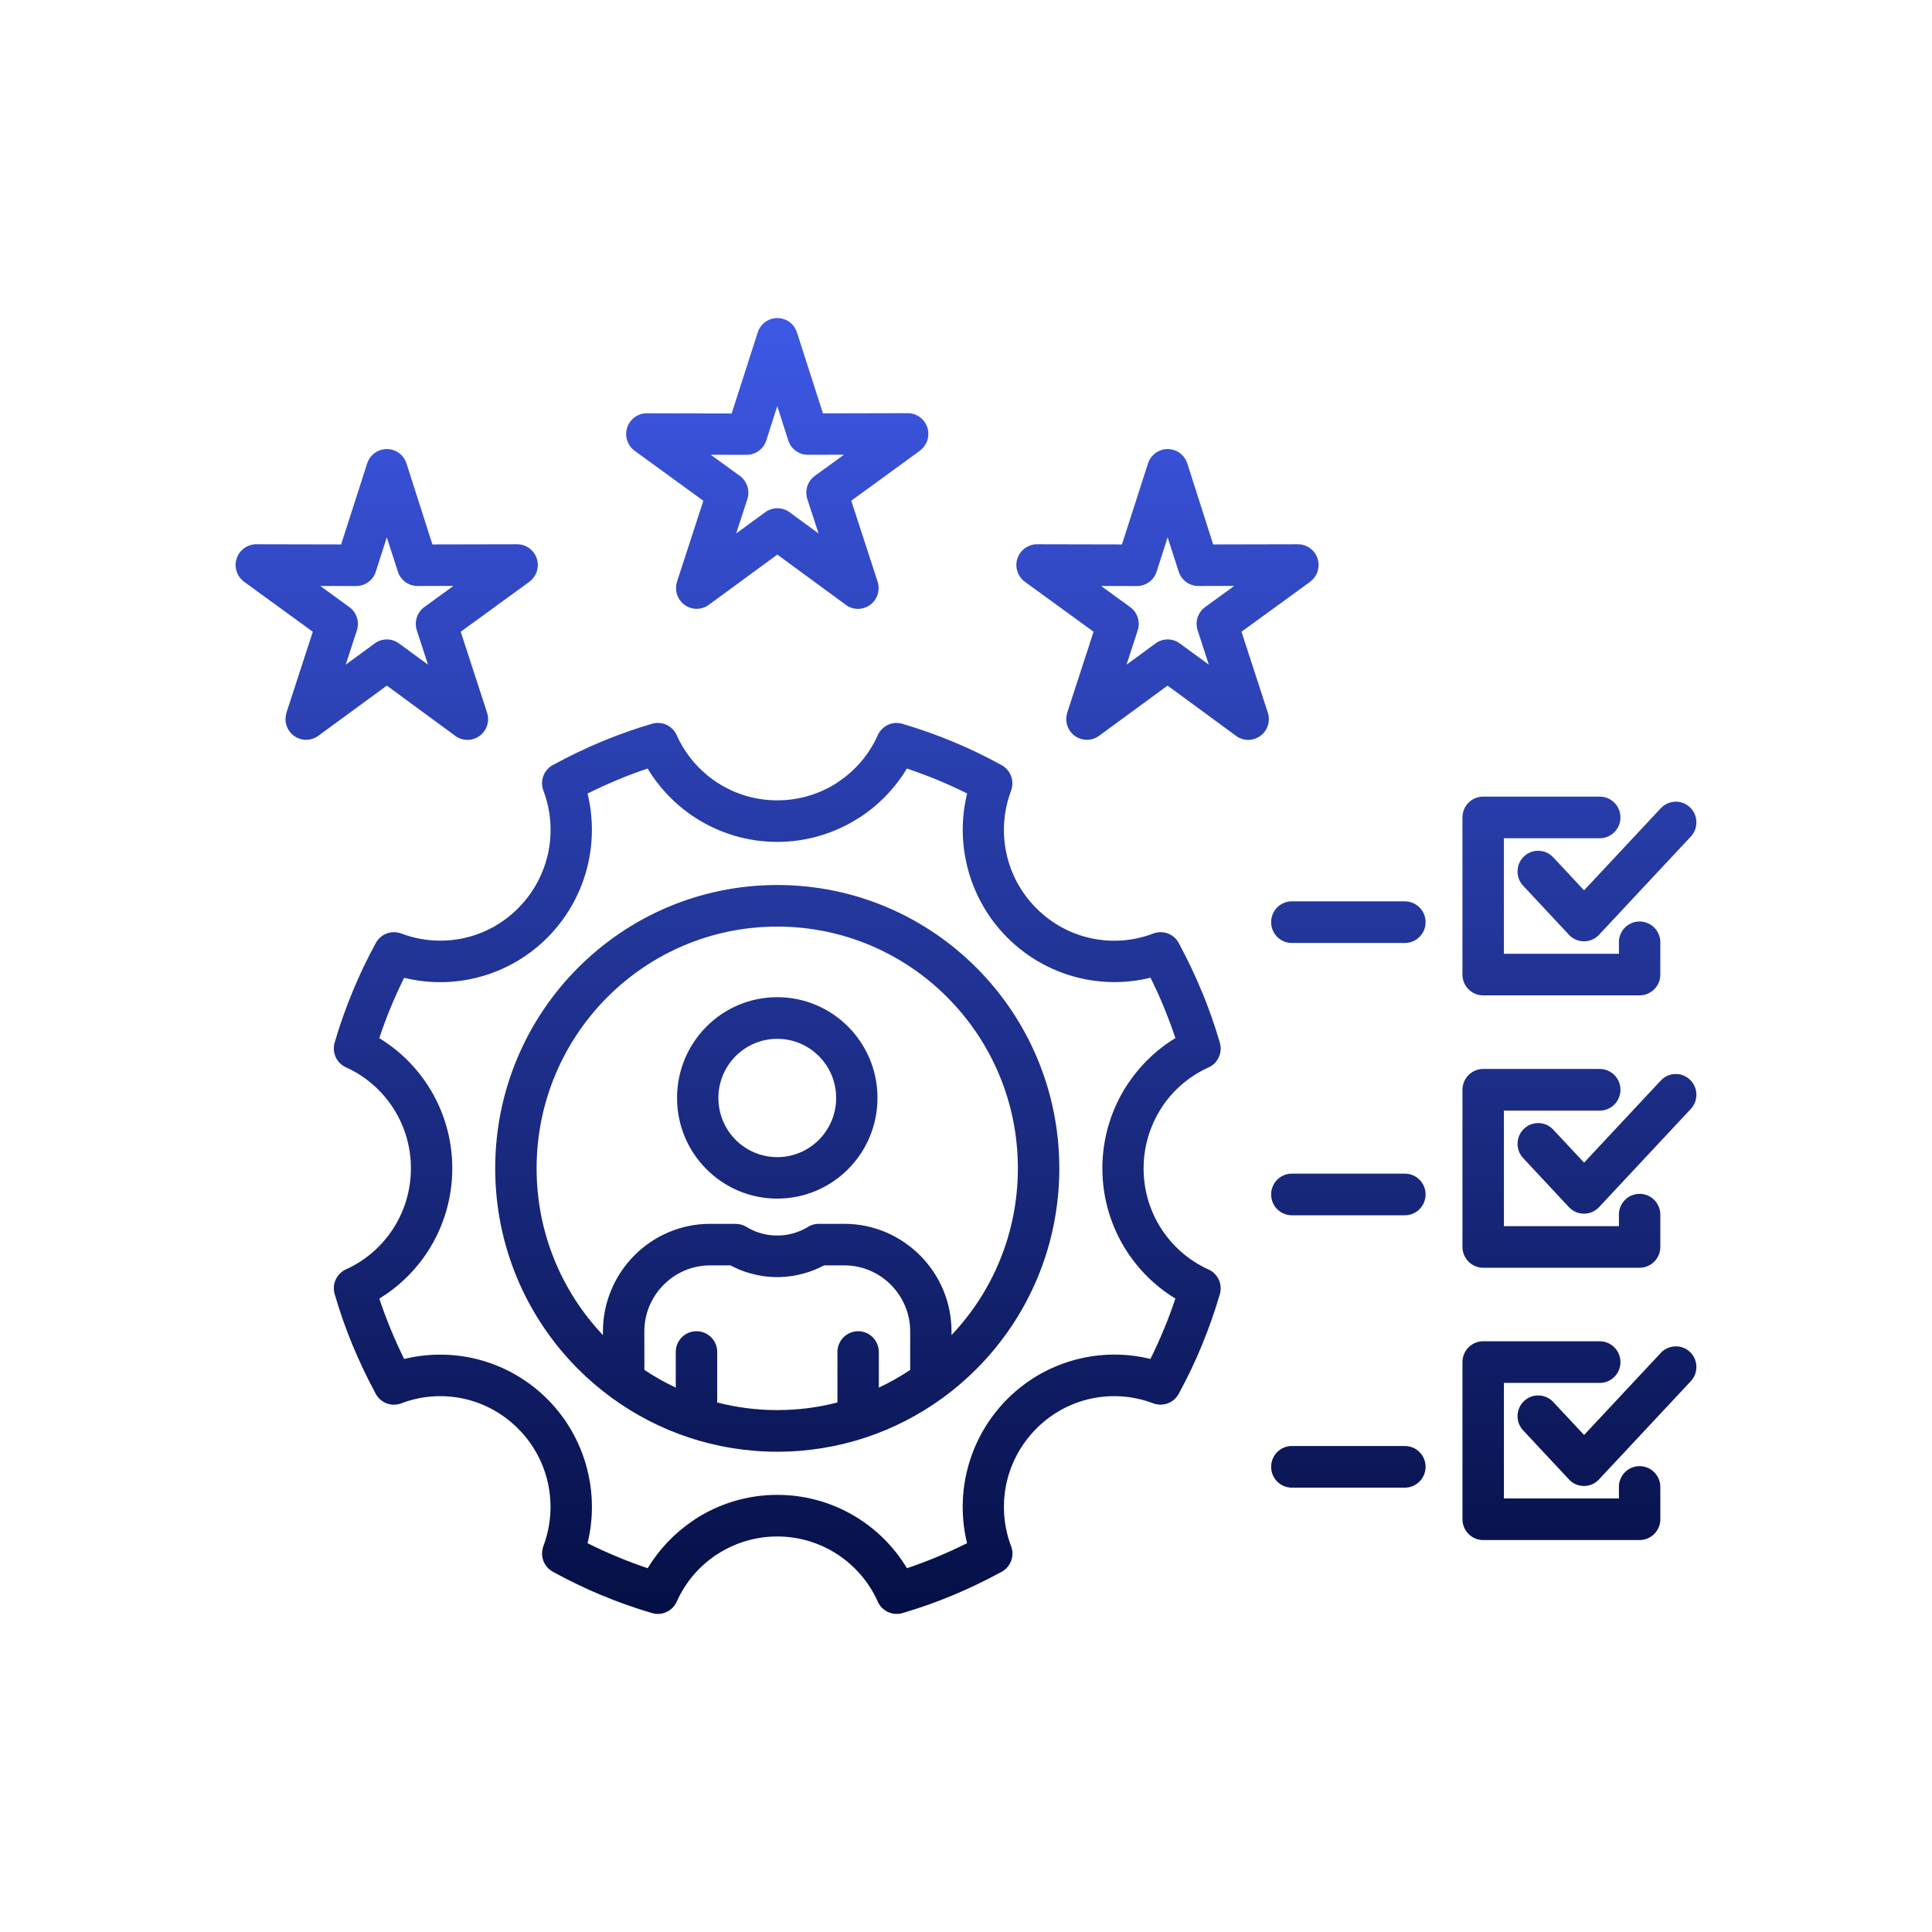 <svg xmlns="http://www.w3.org/2000/svg" width="164" height="164" viewBox="0 0 164 164" fill="none"><path fill-rule="evenodd" clip-rule="evenodd" d="M31.838 118.204C31.127 116.885 30.489 115.539 29.923 114.173C29.347 112.776 28.838 111.332 28.407 109.851C28.153 108.975 28.605 108.057 29.43 107.723C31.044 106.983 32.419 105.778 33.385 104.282C34.33 102.816 34.88 101.059 34.88 99.177C34.88 97.289 34.33 95.537 33.385 94.072C32.409 92.555 31.013 91.34 29.373 90.605C28.563 90.24 28.164 89.338 28.407 88.503C28.833 87.038 29.342 85.599 29.923 84.191C30.51 82.767 31.169 81.386 31.901 80.046C32.326 79.263 33.255 78.935 34.06 79.243V79.237C35.747 79.884 37.589 80.02 39.349 79.639C41.041 79.274 42.665 78.424 43.989 77.089C45.312 75.754 46.158 74.127 46.527 72.427C46.906 70.66 46.771 68.809 46.127 67.114C45.795 66.238 46.205 65.263 47.041 64.882C48.354 64.168 49.693 63.527 51.048 62.958C51.079 62.948 51.11 62.932 51.141 62.922C52.517 62.353 53.918 61.853 55.351 61.436C56.222 61.18 57.136 61.634 57.468 62.463C58.205 64.084 59.404 65.466 60.894 66.436C62.352 67.385 64.102 67.938 65.975 67.938C67.859 67.938 69.603 67.385 71.056 66.447H71.062L71.056 66.441C72.567 65.461 73.776 64.058 74.508 62.411C74.871 61.597 75.775 61.196 76.6 61.441C78.074 61.874 79.511 62.385 80.903 62.964C82.299 63.542 83.674 64.21 85.024 64.95C85.802 65.378 86.129 66.311 85.823 67.119H85.828C85.185 68.814 85.05 70.665 85.429 72.433C85.792 74.132 86.638 75.765 87.967 77.094C89.295 78.429 90.915 79.274 92.607 79.644C94.366 80.025 96.209 79.889 97.896 79.243C98.768 78.909 99.738 79.321 100.117 80.16C100.818 81.464 101.456 82.809 102.027 84.191H102.033C102.609 85.588 103.117 87.033 103.548 88.514C103.802 89.39 103.351 90.307 102.526 90.641C100.901 91.382 99.526 92.586 98.565 94.077L98.57 94.083C97.626 95.548 97.076 97.305 97.076 99.187C97.076 101.075 97.626 102.827 98.57 104.292C99.546 105.809 100.943 107.019 102.583 107.76C103.392 108.125 103.792 109.032 103.548 109.861C103.117 111.326 102.614 112.765 102.032 114.173L102.027 114.178H102.032C101.456 115.581 100.792 116.963 100.055 118.319C99.629 119.101 98.7 119.429 97.896 119.122V119.127C96.209 118.48 94.366 118.345 92.607 118.725C90.915 119.09 89.29 119.94 87.967 121.275C86.638 122.61 85.797 124.237 85.428 125.937C85.05 127.704 85.185 129.556 85.828 131.25C86.16 132.126 85.75 133.101 84.915 133.482C83.602 134.196 82.262 134.838 80.908 135.406C79.517 135.985 78.079 136.496 76.605 136.929C75.733 137.184 74.819 136.73 74.487 135.901C73.75 134.28 72.551 132.898 71.062 131.928C69.603 130.979 67.854 130.426 65.98 130.426C64.101 130.426 62.358 130.979 60.899 131.928C60.863 131.949 60.826 131.97 60.79 131.991C59.331 132.966 58.164 134.342 57.442 135.959C57.079 136.772 56.181 137.174 55.351 136.929C53.877 136.496 52.439 135.985 51.048 135.406C49.652 134.827 48.276 134.16 46.927 133.419C46.148 132.992 45.821 132.059 46.127 131.25H46.122C46.766 129.556 46.901 127.705 46.522 125.937C46.158 124.237 45.312 122.61 43.984 121.275C42.655 119.94 41.036 119.096 39.344 118.725C37.584 118.345 35.742 118.48 34.055 119.127C33.188 119.455 32.217 119.043 31.838 118.204ZM137.42 126.224C137.42 125.248 138.203 124.456 139.179 124.456C140.15 124.456 140.939 125.248 140.939 126.224V128.961C140.939 129.936 140.15 130.729 139.179 130.729H125.902C124.932 130.729 124.143 129.941 124.143 128.961V115.623C124.143 114.648 124.927 113.855 125.902 113.855H135.795C136.766 113.855 137.555 114.648 137.555 115.623C137.555 116.598 136.771 117.39 135.795 117.39H127.662V127.199H137.425V126.224L137.42 126.224ZM140.98 114.841L134.467 121.812L131.845 119.007C131.181 118.298 130.07 118.267 129.37 118.929C128.664 119.596 128.633 120.712 129.292 121.416L133.184 125.582C133.21 125.608 133.236 125.634 133.257 125.66C133.963 126.328 135.074 126.291 135.733 125.582L143.524 117.245C144.188 116.535 144.152 115.42 143.451 114.757C142.75 114.1 141.645 114.132 140.98 114.841ZM137.42 103.109C137.42 102.133 138.203 101.341 139.179 101.341C140.15 101.341 140.939 102.128 140.939 103.109V105.846C140.939 106.821 140.15 107.614 139.179 107.614H125.902C124.932 107.614 124.143 106.821 124.143 105.846V92.508C124.143 91.533 124.927 90.74 125.902 90.74H135.795C136.766 90.74 137.555 91.528 137.555 92.508C137.555 93.483 136.771 94.275 135.795 94.275H127.662V104.084H137.425V103.109L137.42 103.109ZM140.98 91.721L134.467 98.692L131.845 95.887C131.181 95.178 130.07 95.146 129.37 95.814C128.664 96.481 128.633 97.597 129.292 98.301L133.184 102.473C133.21 102.499 133.236 102.525 133.257 102.546C133.963 103.213 135.074 103.176 135.733 102.473L143.524 94.135C144.188 93.426 144.152 92.31 143.451 91.648C142.75 90.98 141.645 91.011 140.98 91.721ZM119.253 122.745C120.224 122.745 121.013 123.533 121.013 124.513C121.013 125.488 120.224 126.281 119.253 126.281H109.661C108.691 126.281 107.902 125.493 107.902 124.513C107.902 123.538 108.686 122.745 109.661 122.745H119.253ZM119.253 99.626C120.224 99.626 121.013 100.413 121.013 101.393C121.013 102.368 120.224 103.161 119.253 103.161H109.661C108.691 103.161 107.902 102.368 107.902 101.393C107.902 100.418 108.686 99.626 109.661 99.626H119.253ZM119.253 76.511C120.224 76.511 121.013 77.304 121.013 78.279C121.013 79.254 120.224 80.046 119.253 80.046H109.661C108.691 80.046 107.902 79.259 107.902 78.279C107.902 77.304 108.686 76.511 109.661 76.511H119.253ZM137.419 79.989C137.419 79.014 138.203 78.222 139.179 78.222C140.149 78.222 140.938 79.014 140.938 79.989V82.727C140.938 83.702 140.149 84.494 139.179 84.494H125.902C124.931 84.494 124.142 83.707 124.142 82.727V69.388C124.142 68.413 124.926 67.621 125.902 67.621H135.795C136.765 67.621 137.554 68.408 137.554 69.388C137.554 70.364 136.77 71.156 135.795 71.156H127.661V80.964H137.425V79.989L137.419 79.989ZM140.98 68.606L134.466 75.578L131.845 72.773C131.181 72.064 130.07 72.032 129.369 72.694C128.663 73.362 128.632 74.478 129.291 75.182L133.184 79.348C133.21 79.374 133.236 79.4 133.257 79.426C133.963 80.094 135.073 80.057 135.733 79.353L143.523 71.016C144.188 70.306 144.151 69.19 143.451 68.528C142.75 67.861 141.644 67.897 140.98 68.606ZM100.791 39.354C100.625 38.828 100.22 38.384 99.655 38.202C98.736 37.905 97.75 38.416 97.449 39.339L95.238 46.216L88.163 46.201C87.577 46.159 86.985 46.414 86.611 46.925C86.04 47.713 86.217 48.813 87.001 49.387L92.829 53.626L90.592 60.498H90.597C90.431 61.014 90.504 61.604 90.847 62.078C91.418 62.86 92.507 63.032 93.291 62.464L99.109 58.199L104.819 62.386C105.265 62.767 105.898 62.918 106.495 62.719C107.419 62.417 107.923 61.426 107.622 60.498L105.385 53.626L111.213 49.387L111.208 49.381C111.649 49.063 111.93 48.542 111.93 47.958C111.93 46.988 111.146 46.201 110.18 46.201L102.981 46.216L100.791 39.354ZM100.054 48.521C100.304 49.293 101.03 49.778 101.804 49.741L104.772 49.736L102.302 51.53C101.648 52.004 101.419 52.844 101.684 53.569L102.613 56.421L100.148 54.617C99.509 54.147 98.658 54.178 98.061 54.637L95.627 56.421L96.577 53.506C96.816 52.76 96.54 51.973 95.939 51.535L93.468 49.741L96.515 49.746C97.293 49.746 97.957 49.235 98.181 48.526L99.115 45.611L100.054 48.521ZM67.651 28.222L69.857 35.089L77.056 35.073C78.021 35.073 78.805 35.861 78.805 36.831C78.805 37.415 78.519 37.936 78.084 38.254L78.089 38.259L72.26 42.504L74.497 49.376C74.798 50.304 74.295 51.295 73.371 51.597C72.769 51.796 72.141 51.65 71.694 51.264L65.985 47.077L60.166 51.342C59.388 51.916 58.293 51.743 57.722 50.956C57.379 50.482 57.307 49.898 57.473 49.381H57.468L59.705 42.509L53.876 38.27C53.092 37.696 52.916 36.596 53.487 35.809C53.855 35.297 54.452 35.042 55.033 35.084L62.108 35.099L64.319 28.222C64.615 27.294 65.601 26.788 66.525 27.085C67.08 27.252 67.485 27.695 67.651 28.222ZM66.914 37.389L65.98 34.474L65.045 37.389C64.822 38.098 64.158 38.609 63.379 38.609L60.333 38.603L62.803 40.397C63.4 40.835 63.68 41.623 63.441 42.368L62.492 45.283L64.931 43.5C65.528 43.046 66.379 43.01 67.018 43.479L69.483 45.283L68.554 42.431C68.289 41.706 68.518 40.867 69.172 40.392L71.642 38.599L68.673 38.604C67.895 38.645 67.163 38.166 66.914 37.389ZM34.51 39.354C34.344 38.828 33.939 38.385 33.374 38.202C32.45 37.905 31.469 38.416 31.168 39.339L28.956 46.216L21.887 46.201C21.301 46.159 20.709 46.414 20.335 46.925C19.764 47.713 19.941 48.813 20.725 49.387L26.553 53.626L24.316 60.498H24.322C24.155 61.015 24.228 61.604 24.571 62.078C25.142 62.861 26.232 63.032 27.015 62.464L32.834 58.199L38.543 62.386C38.989 62.767 39.623 62.918 40.219 62.72C41.143 62.417 41.647 61.426 41.346 60.498L39.109 53.626L44.937 49.387L44.932 49.382C45.373 49.063 45.654 48.542 45.654 47.958C45.654 46.988 44.87 46.201 43.904 46.201L36.706 46.216L34.51 39.354ZM33.773 48.521C34.022 49.293 34.749 49.778 35.522 49.741L38.491 49.736L36.021 51.53C35.367 52.004 35.138 52.844 35.403 53.569L36.332 56.421L33.867 54.617C33.228 54.147 32.377 54.179 31.78 54.638L29.346 56.421L30.296 53.506C30.535 52.76 30.259 51.973 29.657 51.535L27.187 49.741L30.233 49.746C31.012 49.746 31.676 49.235 31.899 48.526L32.834 45.611L33.773 48.521ZM65.979 75.125C59.366 75.125 53.382 77.816 49.048 82.169C44.714 86.523 42.036 92.535 42.036 99.178C42.036 105.821 44.714 111.833 49.048 116.187C49.931 117.073 50.886 117.892 51.898 118.632L51.934 118.659C55.879 121.532 60.732 123.231 65.979 123.231C71.226 123.231 76.079 121.537 80.023 118.659C80.039 118.648 80.049 118.638 80.065 118.632C81.077 117.892 82.027 117.073 82.909 116.187C87.243 111.833 89.921 105.821 89.921 99.178C89.921 92.535 87.243 86.523 82.909 82.169C78.575 77.816 72.591 75.125 65.979 75.125ZM80.423 84.667C76.728 80.954 71.621 78.655 65.979 78.655C60.337 78.655 55.23 80.954 51.534 84.667C47.839 88.38 45.55 93.51 45.55 99.178C45.55 104.664 47.694 109.649 51.181 113.331V113.023C51.181 110.51 52.204 108.226 53.849 106.568C55.495 104.915 57.768 103.887 60.275 103.887H62.455V103.893C62.766 103.893 63.083 103.976 63.368 104.148C63.752 104.383 64.173 104.571 64.619 104.696C65.039 104.816 65.496 104.878 65.974 104.878C66.451 104.878 66.908 104.816 67.328 104.696C67.738 104.581 68.128 104.414 68.486 104.206C68.771 104.007 69.119 103.887 69.493 103.887H71.678C74.179 103.887 76.453 104.915 78.103 106.568C79.749 108.221 80.771 110.504 80.771 113.023V113.331C84.264 109.649 86.403 104.664 86.403 99.178C86.408 93.51 84.119 88.38 80.423 84.667ZM54.701 116.287C55.547 116.85 56.434 117.356 57.363 117.789V114.77C57.363 113.795 58.147 113.002 59.123 113.002C60.093 113.002 60.882 113.79 60.882 114.77V119.051C62.512 119.473 64.225 119.697 65.984 119.697C67.744 119.697 69.457 119.473 71.086 119.051V114.77C71.086 113.795 71.87 113.002 72.846 113.002C73.816 113.002 74.6 113.79 74.6 114.77V117.789C75.529 117.356 76.417 116.856 77.263 116.287V113.018C77.263 111.48 76.635 110.077 75.623 109.06C74.61 108.043 73.219 107.413 71.683 107.413H69.955C69.425 107.694 68.87 107.918 68.284 108.085C67.541 108.294 66.768 108.408 65.979 108.408C65.19 108.408 64.417 108.294 63.674 108.085C63.088 107.924 62.532 107.694 62.003 107.413H60.275C58.744 107.413 57.347 108.043 56.335 109.06C55.323 110.077 54.695 111.475 54.695 113.018L54.701 116.287ZM65.979 84.647C63.628 84.647 61.5 85.601 59.964 87.15C58.422 88.699 57.472 90.836 57.472 93.198C57.472 95.561 58.422 97.698 59.964 99.242C61.505 100.79 63.633 101.745 65.979 101.745C68.33 101.745 70.458 100.785 71.995 99.242C73.536 97.693 74.486 95.555 74.486 93.198C74.486 90.836 73.536 88.698 71.995 87.15C70.458 85.606 68.33 84.647 65.979 84.647ZM69.514 89.653C68.611 88.746 67.36 88.182 65.979 88.182C64.599 88.182 63.348 88.745 62.444 89.653C61.541 90.56 60.981 91.817 60.981 93.204C60.981 94.591 61.541 95.847 62.444 96.755C63.348 97.662 64.599 98.225 65.979 98.225C67.36 98.225 68.611 97.662 69.514 96.755C70.417 95.847 70.978 94.591 70.978 93.204C70.978 91.811 70.417 90.56 69.514 89.653ZM33.161 112.825C33.52 113.69 33.904 114.535 34.308 115.359C36.193 114.895 38.17 114.869 40.075 115.275C42.421 115.781 44.653 116.949 46.474 118.774C48.291 120.599 49.454 122.846 49.957 125.203C50.367 127.117 50.341 129.098 49.874 130.996C50.689 131.403 51.53 131.789 52.397 132.149C53.243 132.503 54.109 132.827 54.981 133.119C55.962 131.497 57.291 130.105 58.874 129.051C58.916 129.02 58.962 128.989 59.004 128.957C61.013 127.654 63.41 126.893 65.985 126.893C68.554 126.893 70.952 127.654 72.966 128.957C74.601 130.021 75.981 131.445 76.988 133.119C77.86 132.827 78.722 132.503 79.568 132.149C80.429 131.789 81.27 131.403 82.09 130.996C81.628 129.103 81.597 127.117 82.007 125.203C82.511 122.846 83.673 120.604 85.49 118.774C87.307 116.949 89.544 115.781 91.89 115.275C93.794 114.863 95.772 114.889 97.656 115.359C98.061 114.54 98.445 113.695 98.803 112.825H98.808C99.156 111.98 99.478 111.114 99.774 110.228C98.108 109.216 96.691 107.829 95.632 106.187C94.334 104.169 93.576 101.76 93.576 99.174C93.576 96.593 94.334 94.183 95.632 92.16L95.637 92.166V92.16C96.696 90.518 98.113 89.131 99.774 88.119C99.483 87.243 99.161 86.378 98.808 85.523H98.813L98.808 85.517C98.455 84.657 98.071 83.818 97.661 82.994C95.777 83.458 93.8 83.489 91.895 83.077C89.549 82.571 87.317 81.403 85.495 79.578C83.678 77.753 82.516 75.506 82.012 73.149C81.602 71.236 81.628 69.249 82.096 67.356C81.281 66.949 80.44 66.564 79.573 66.204C78.717 65.855 77.855 65.531 76.983 65.239C75.976 66.913 74.596 68.336 72.961 69.4L72.955 69.395C70.936 70.704 68.544 71.465 65.98 71.465C63.41 71.465 61.013 70.704 58.999 69.4C57.364 68.337 55.983 66.913 54.976 65.239C54.13 65.521 53.295 65.834 52.48 66.172C52.454 66.183 52.423 66.199 52.397 66.209C51.535 66.569 50.694 66.955 49.874 67.361C50.336 69.254 50.367 71.241 49.957 73.154C49.454 75.511 48.291 77.753 46.474 79.584C44.658 81.409 42.421 82.577 40.075 83.082C38.17 83.494 36.193 83.468 34.309 82.999C33.898 83.823 33.514 84.668 33.161 85.523C32.814 86.373 32.487 87.238 32.196 88.125C33.862 89.136 35.279 90.523 36.338 92.166C37.636 94.183 38.393 96.593 38.393 99.179C38.393 101.76 37.636 104.169 36.338 106.192C35.279 107.835 33.862 109.222 32.196 110.233C32.487 111.104 32.814 111.969 33.161 112.825Z" fill="url(#paint0_linear_1120_169)"></path><defs><linearGradient id="paint0_linear_1120_169" x1="82" y1="27" x2="82" y2="137" gradientUnits="userSpaceOnUse"><stop stop-color="#3D58E5"></stop><stop offset="1" stop-color="#050F46"></stop></linearGradient></defs></svg>